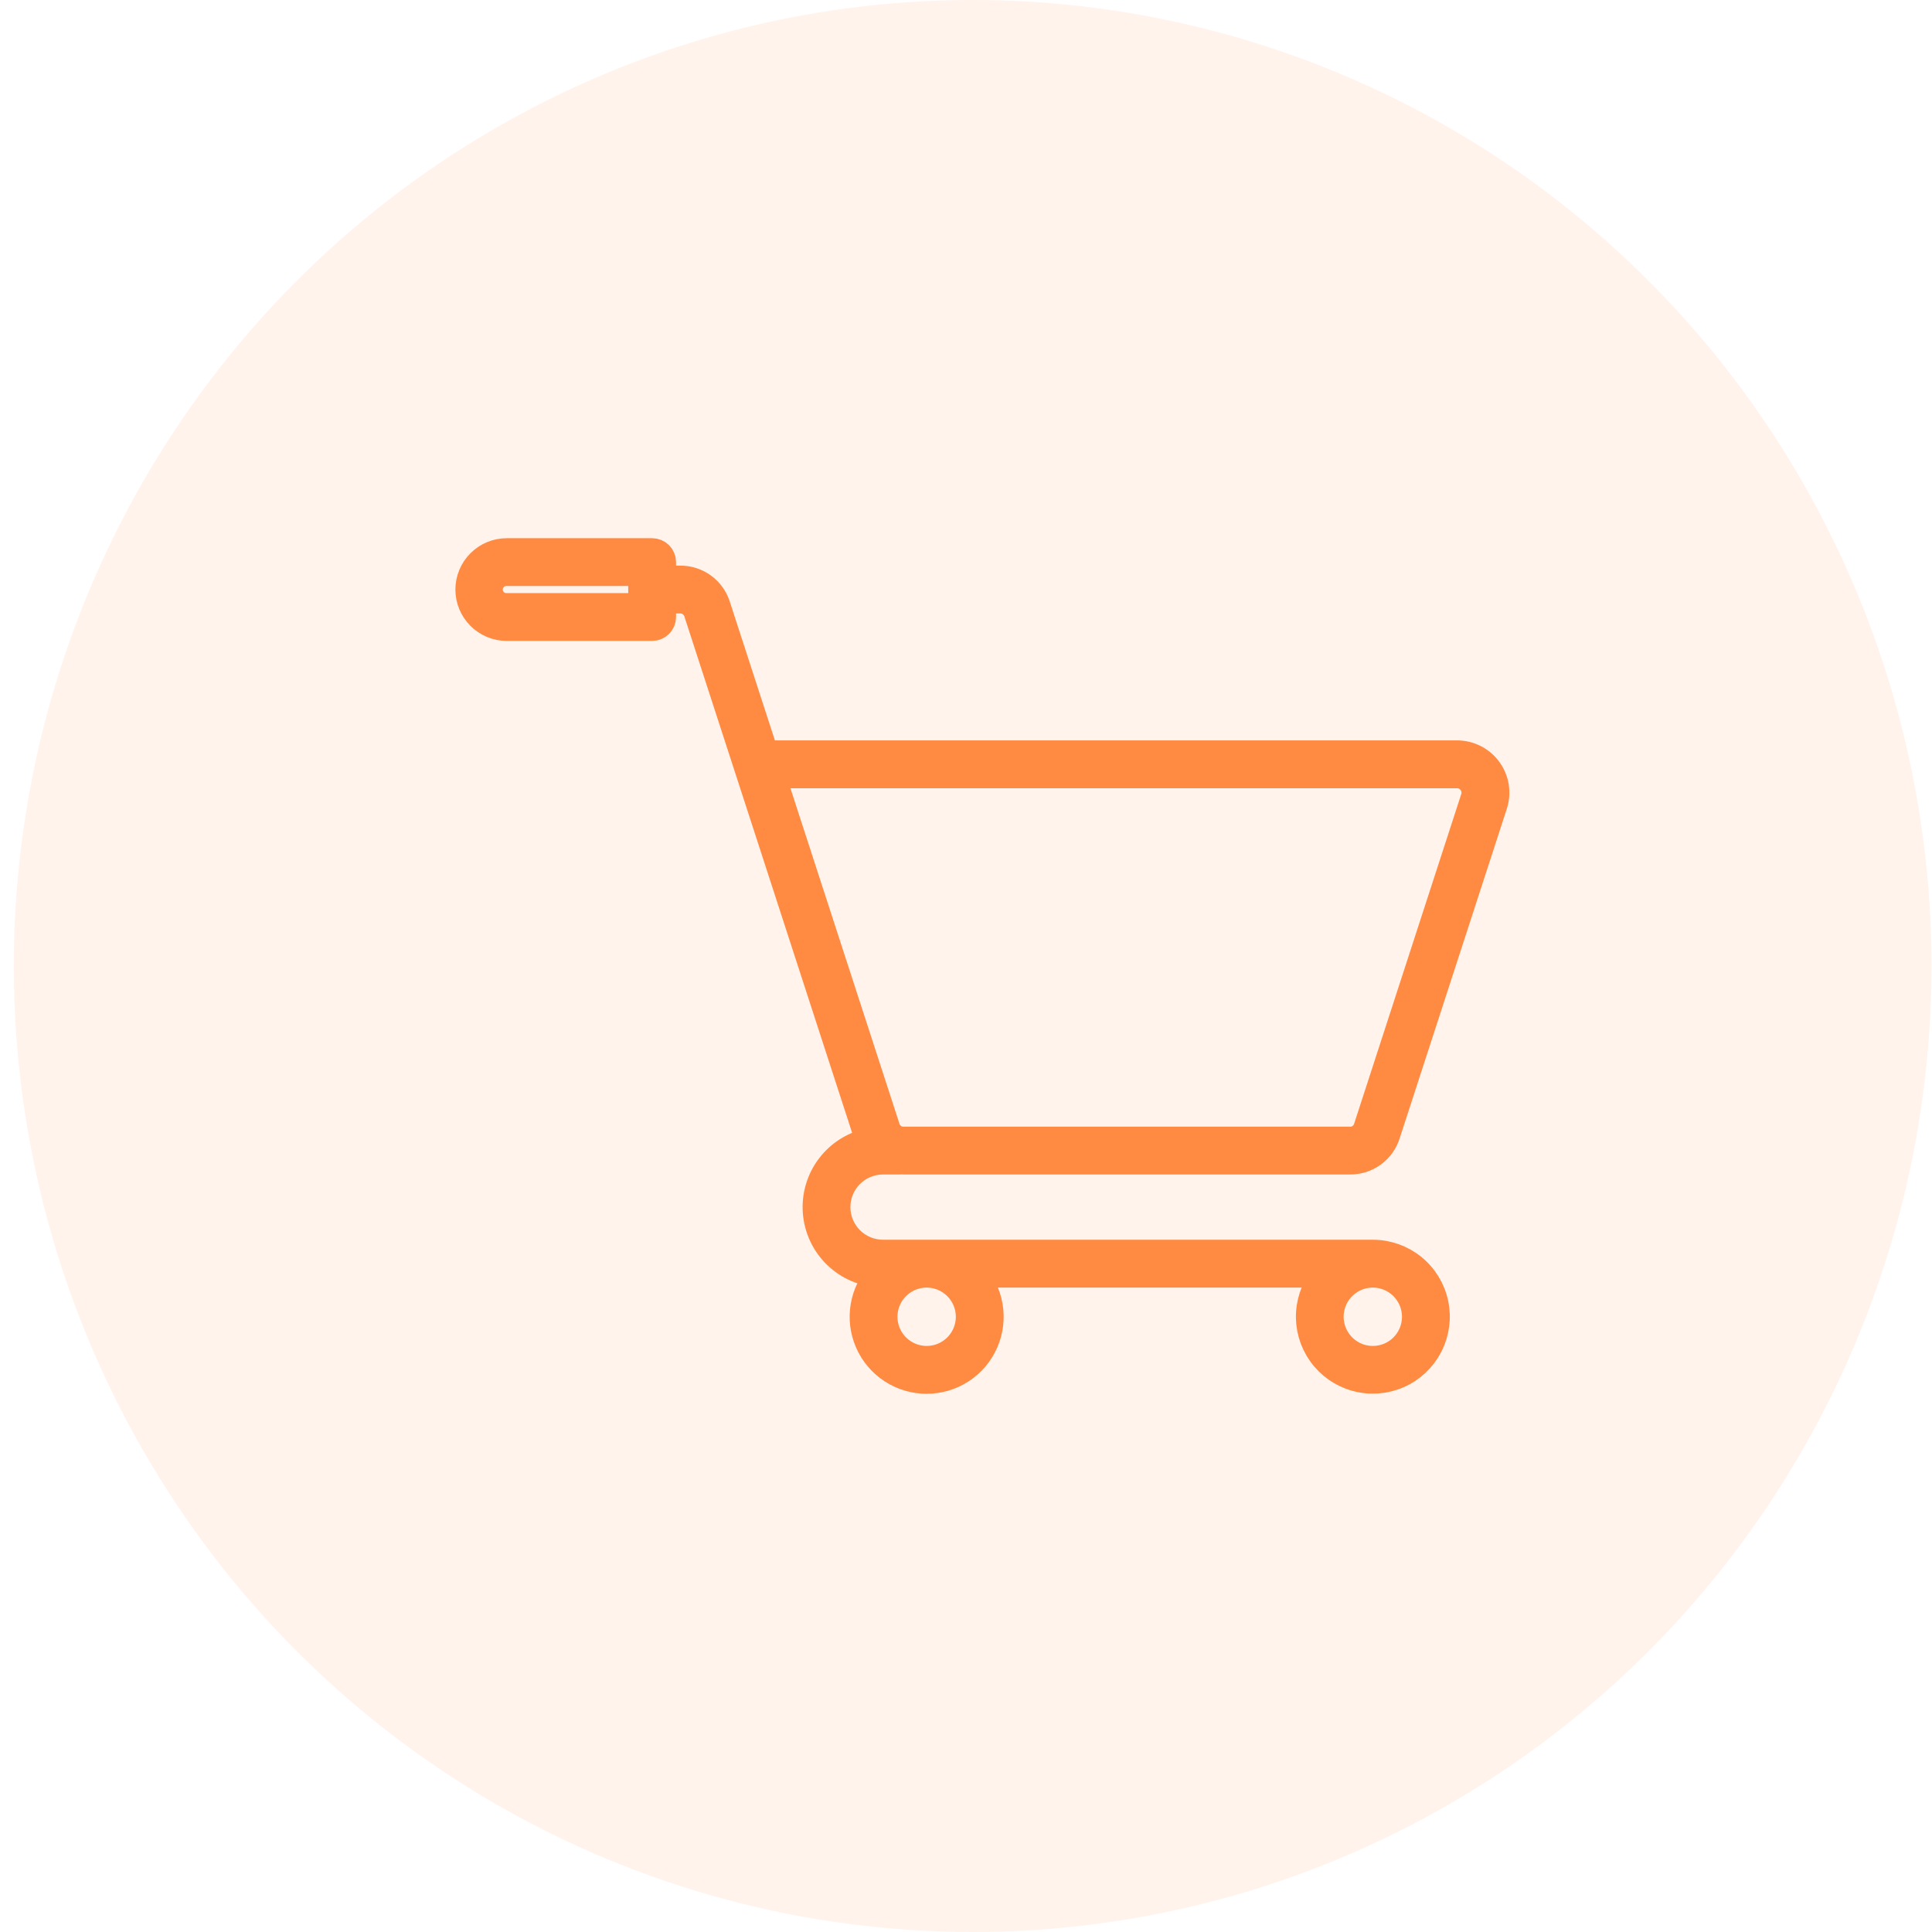 <?xml version="1.0" encoding="UTF-8"?> <svg xmlns="http://www.w3.org/2000/svg" width="70" height="70" viewBox="0 0 70 70" fill="none"><ellipse opacity="0.1" cx="35.241" cy="35" rx="34.741" ry="35" fill="#FF8B42"></ellipse><path fill-rule="evenodd" clip-rule="evenodd" d="M53.42 28.924L49.54 40.864C49.499 40.998 49.416 41.115 49.302 41.198C49.189 41.281 49.052 41.325 48.912 41.323H32.74C32.6 41.324 32.463 41.281 32.35 41.198C32.237 41.115 32.153 40.998 32.112 40.864L27.951 28.06H52.791C52.896 28.06 52.999 28.085 53.092 28.132C53.185 28.18 53.265 28.248 53.326 28.333C53.388 28.417 53.428 28.515 53.444 28.618C53.461 28.721 53.452 28.825 53.42 28.924ZM51.297 47.707C51.297 48.015 51.206 48.316 51.035 48.573C50.865 48.829 50.622 49.029 50.337 49.147C50.053 49.265 49.739 49.296 49.437 49.236C49.135 49.176 48.858 49.028 48.64 48.81C48.422 48.593 48.273 48.315 48.213 48.013C48.153 47.711 48.184 47.398 48.301 47.114C48.419 46.829 48.619 46.586 48.875 46.414C49.131 46.243 49.432 46.152 49.74 46.152C50.153 46.152 50.548 46.316 50.84 46.608C51.132 46.9 51.296 47.295 51.297 47.707ZM35.132 47.707C35.132 48.015 35.041 48.316 34.87 48.573C34.699 48.829 34.456 49.029 34.171 49.147C33.887 49.265 33.574 49.296 33.272 49.236C32.969 49.176 32.692 49.028 32.474 48.81C32.256 48.593 32.108 48.315 32.047 48.013C31.987 47.711 32.018 47.398 32.136 47.113C32.254 46.829 32.453 46.585 32.71 46.414C32.966 46.243 33.267 46.152 33.575 46.152C33.988 46.152 34.383 46.316 34.675 46.608C34.967 46.9 35.131 47.295 35.132 47.707ZM23.262 21.989H18.361C18.277 21.991 18.194 21.977 18.116 21.946C18.037 21.916 17.966 21.87 17.906 21.811C17.846 21.753 17.798 21.683 17.766 21.605C17.733 21.528 17.716 21.445 17.716 21.361C17.716 21.277 17.733 21.194 17.766 21.117C17.798 21.039 17.846 20.969 17.906 20.911C17.966 20.852 18.037 20.806 18.116 20.776C18.194 20.745 18.277 20.73 18.361 20.732H23.262V21.989ZM52.791 27.325H27.713L25.968 21.957C25.88 21.676 25.704 21.43 25.465 21.256C25.226 21.083 24.938 20.991 24.643 20.994H23.995V20.366C23.995 20.318 23.986 20.27 23.967 20.226C23.949 20.181 23.922 20.141 23.888 20.107C23.854 20.073 23.813 20.046 23.769 20.028C23.724 20.009 23.677 20 23.629 20H18.361C18 20 17.654 20.143 17.399 20.399C17.143 20.654 17 21 17 21.361C17 21.722 17.143 22.068 17.399 22.323C17.654 22.579 18 22.722 18.361 22.722H23.629C23.726 22.722 23.819 22.683 23.888 22.614C23.956 22.546 23.995 22.453 23.995 22.355V21.727H24.643C24.783 21.725 24.92 21.768 25.033 21.851C25.146 21.933 25.23 22.049 25.272 22.182L31.415 41.091C31.446 41.187 31.487 41.278 31.537 41.365C30.956 41.477 30.435 41.799 30.076 42.27C29.716 42.741 29.542 43.328 29.587 43.918C29.632 44.509 29.892 45.063 30.319 45.474C30.745 45.885 31.308 46.125 31.9 46.148C31.596 46.474 31.394 46.882 31.318 47.321C31.242 47.761 31.296 48.213 31.474 48.622C31.651 49.031 31.945 49.379 32.317 49.624C32.69 49.869 33.126 50 33.572 50C34.018 50 34.455 49.871 34.828 49.627C35.201 49.383 35.495 49.035 35.673 48.626C35.852 48.217 35.907 47.765 35.832 47.326C35.757 46.886 35.555 46.478 35.252 46.151H48.063C47.706 46.537 47.492 47.034 47.458 47.558C47.424 48.083 47.572 48.603 47.877 49.032C48.181 49.46 48.624 49.771 49.13 49.911C49.637 50.052 50.176 50.014 50.658 49.803C51.14 49.593 51.534 49.222 51.775 48.755C52.016 48.288 52.089 47.752 51.981 47.237C51.874 46.723 51.592 46.261 51.184 45.93C50.776 45.599 50.266 45.418 49.74 45.418H31.994C31.548 45.418 31.12 45.241 30.804 44.926C30.489 44.61 30.312 44.182 30.312 43.736C30.312 43.29 30.489 42.862 30.804 42.547C31.12 42.231 31.548 42.054 31.994 42.054H32.598C32.611 42.054 32.624 42.053 32.637 42.05C32.671 42.053 32.706 42.054 32.74 42.054H48.912C49.207 42.057 49.495 41.966 49.734 41.792C49.973 41.619 50.149 41.373 50.237 41.091L54.119 29.151C54.187 28.941 54.205 28.719 54.17 28.502C54.136 28.285 54.05 28.079 53.921 27.901C53.792 27.723 53.622 27.578 53.426 27.478C53.23 27.378 53.014 27.326 52.794 27.326L52.791 27.325Z" fill="#FF8B42" stroke="#FF8B42"></path></svg> 